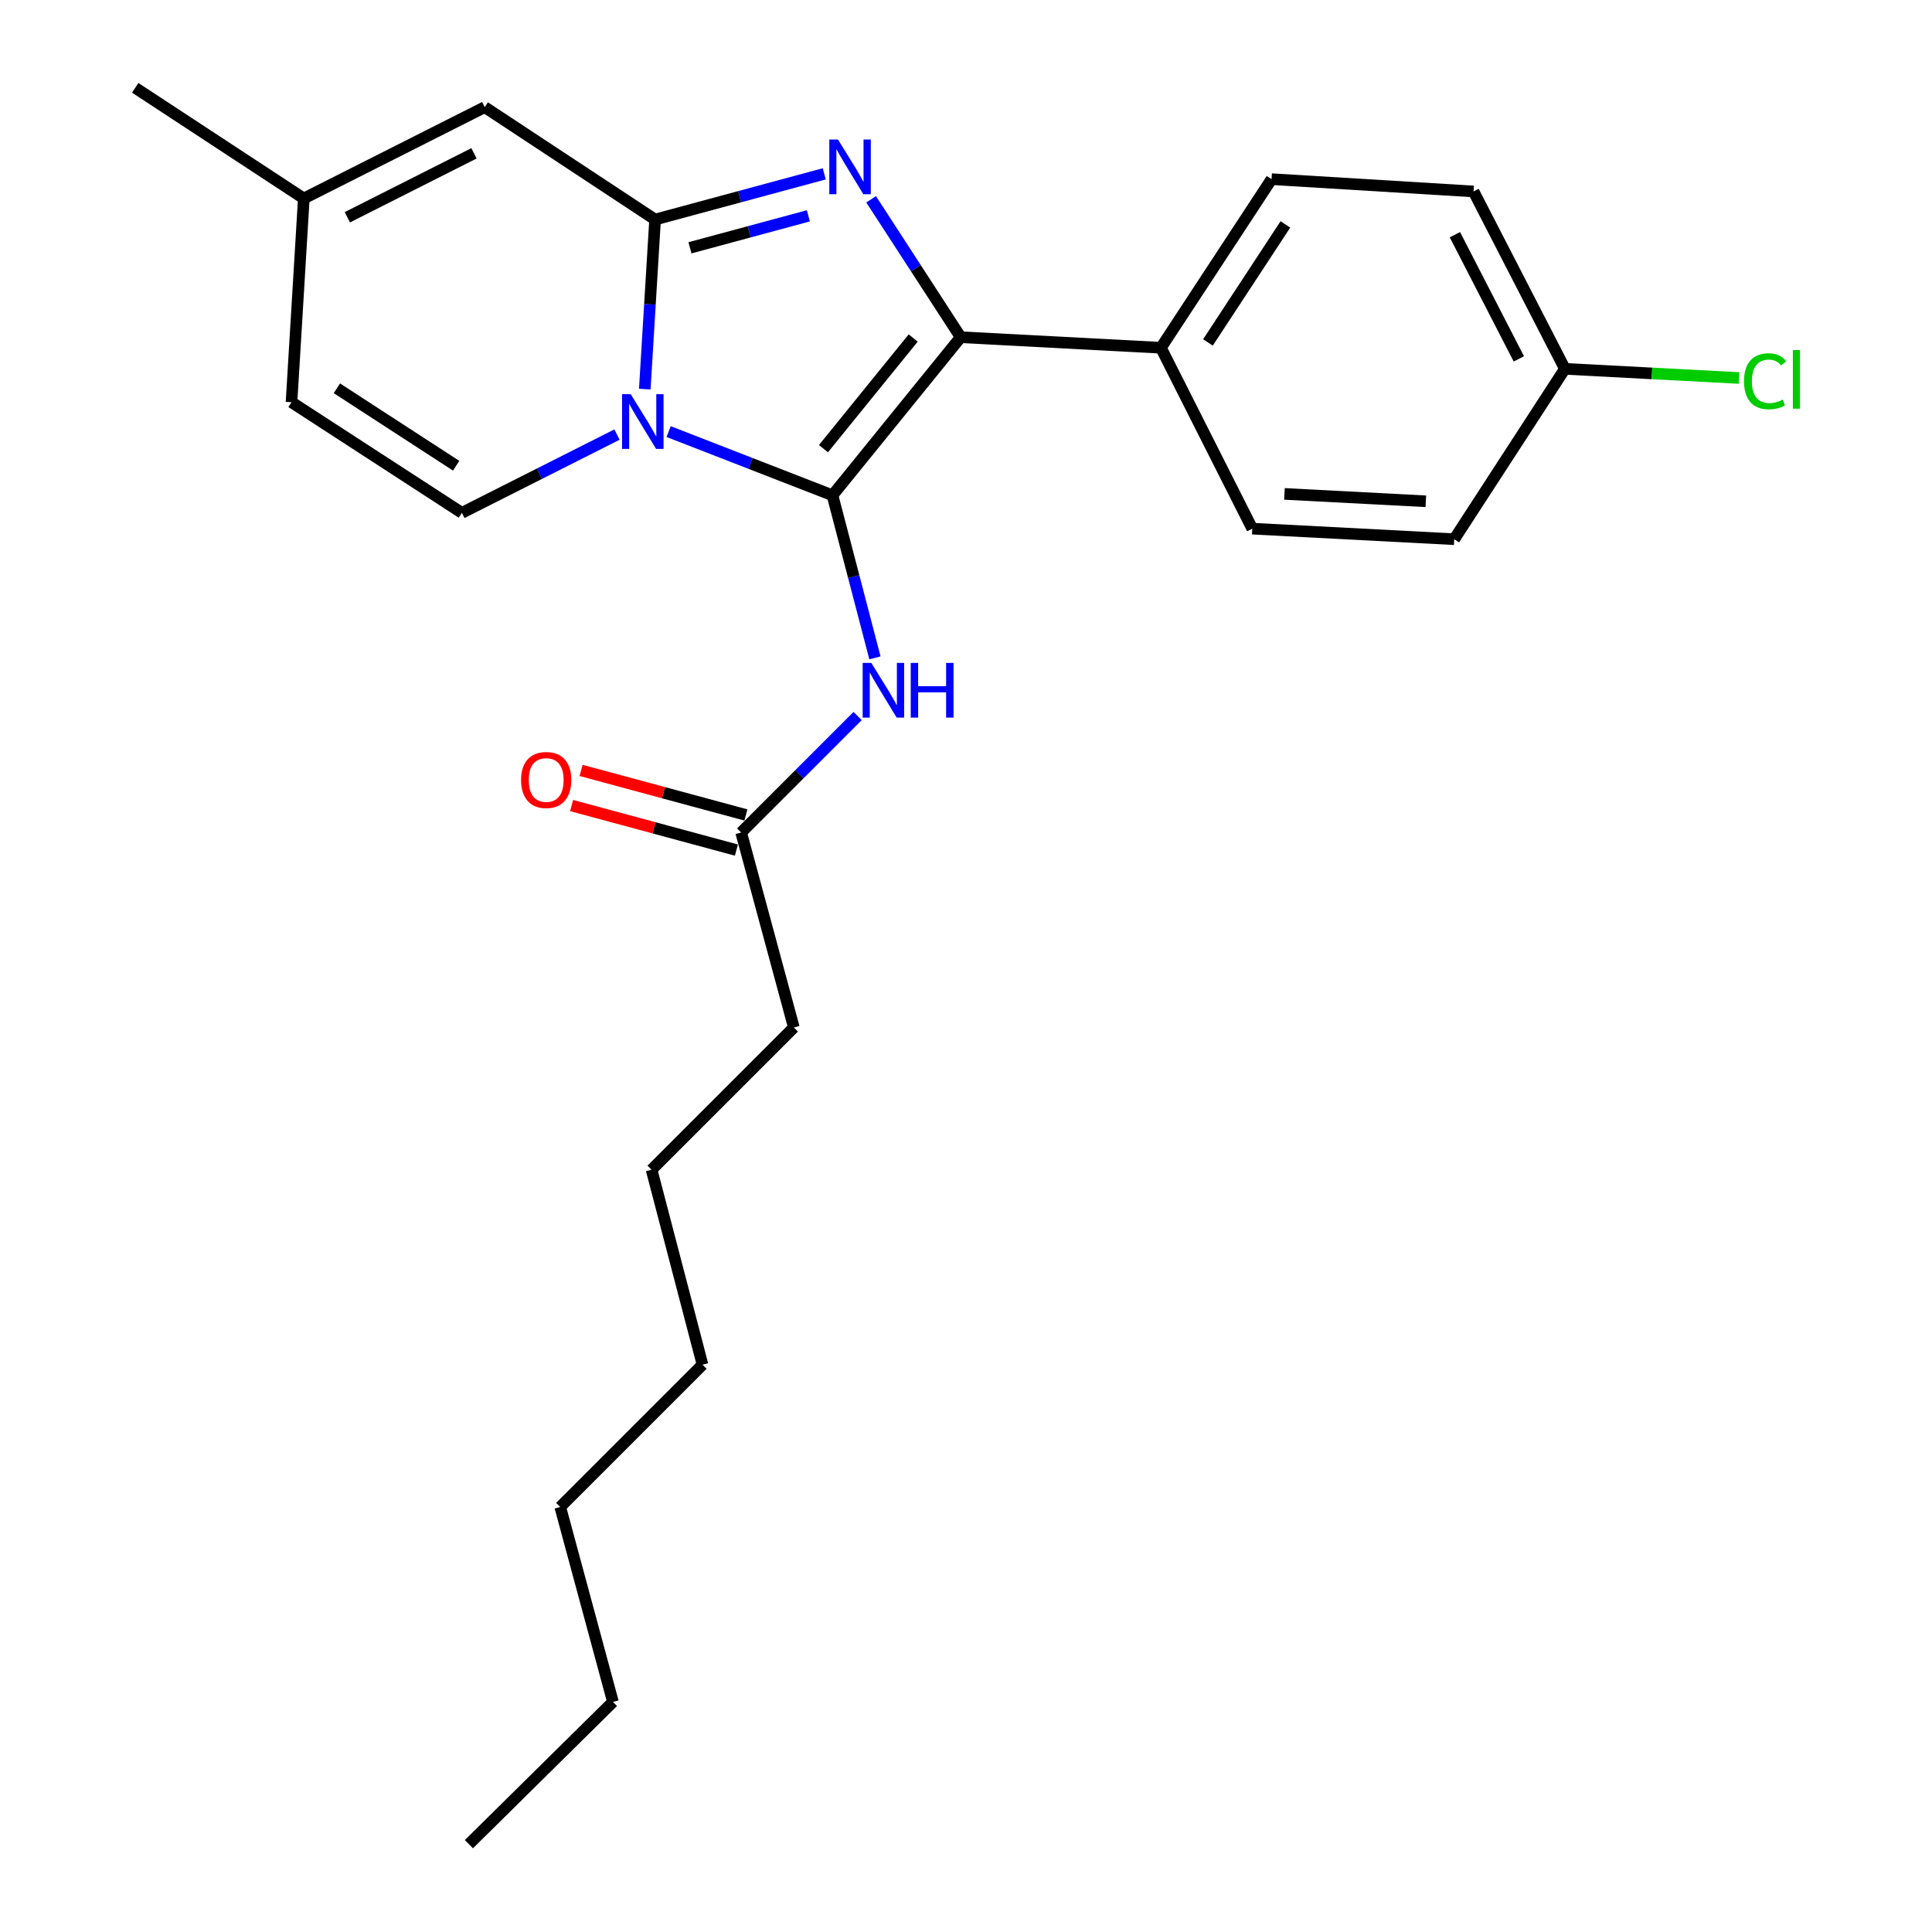 <?xml version='1.0' encoding='iso-8859-1'?>
<svg version='1.1' baseProfile='full'
              xmlns='http://www.w3.org/2000/svg'
                      xmlns:rdkit='http://www.rdkit.org/xml'
                      xmlns:xlink='http://www.w3.org/1999/xlink'
                  xml:space='preserve'
width='1000px' height='1000px' viewBox='0 0 1000 1000'>
<!-- END OF HEADER -->
<rect style='opacity:1.0;fill:#FFFFFF;stroke:none' width='1000' height='1000' x='0' y='0'> </rect>
<path class='bond-0' d='M 410.896,531.82 L 337.254,605.451' style='fill:none;fill-rule:evenodd;stroke:#000000;stroke-width:6px;stroke-linecap:butt;stroke-linejoin:miter;stroke-opacity:1' />
<path class='bond-1' d='M 410.896,531.82 L 383.618,430.909' style='fill:none;fill-rule:evenodd;stroke:#000000;stroke-width:6px;stroke-linecap:butt;stroke-linejoin:miter;stroke-opacity:1' />
<path class='bond-2' d='M 443.906,370.621 L 413.762,400.765' style='fill:none;fill-rule:evenodd;stroke:#0000FF;stroke-width:6px;stroke-linecap:butt;stroke-linejoin:miter;stroke-opacity:1' />
<path class='bond-2' d='M 413.762,400.765 L 383.618,430.909' style='fill:none;fill-rule:evenodd;stroke:#000000;stroke-width:6px;stroke-linecap:butt;stroke-linejoin:miter;stroke-opacity:1' />
<path class='bond-3' d='M 452.87,340.51 L 441.881,298.439' style='fill:none;fill-rule:evenodd;stroke:#0000FF;stroke-width:6px;stroke-linecap:butt;stroke-linejoin:miter;stroke-opacity:1' />
<path class='bond-3' d='M 441.881,298.439 L 430.892,256.368' style='fill:none;fill-rule:evenodd;stroke:#000000;stroke-width:6px;stroke-linecap:butt;stroke-linejoin:miter;stroke-opacity:1' />
<path class='bond-4' d='M 386.074,421.818 L 343.426,410.294' style='fill:none;fill-rule:evenodd;stroke:#000000;stroke-width:6px;stroke-linecap:butt;stroke-linejoin:miter;stroke-opacity:1' />
<path class='bond-4' d='M 343.426,410.294 L 300.777,398.769' style='fill:none;fill-rule:evenodd;stroke:#FF0000;stroke-width:6px;stroke-linecap:butt;stroke-linejoin:miter;stroke-opacity:1' />
<path class='bond-4' d='M 381.161,440.001 L 338.513,428.476' style='fill:none;fill-rule:evenodd;stroke:#000000;stroke-width:6px;stroke-linecap:butt;stroke-linejoin:miter;stroke-opacity:1' />
<path class='bond-4' d='M 338.513,428.476 L 295.864,416.952' style='fill:none;fill-rule:evenodd;stroke:#FF0000;stroke-width:6px;stroke-linecap:butt;stroke-linejoin:miter;stroke-opacity:1' />
<path class='bond-5' d='M 337.254,605.451 L 363.622,706.361' style='fill:none;fill-rule:evenodd;stroke:#000000;stroke-width:6px;stroke-linecap:butt;stroke-linejoin:miter;stroke-opacity:1' />
<path class='bond-6' d='M 426.631,89.975 L 382.853,101.805' style='fill:none;fill-rule:evenodd;stroke:#0000FF;stroke-width:6px;stroke-linecap:butt;stroke-linejoin:miter;stroke-opacity:1' />
<path class='bond-6' d='M 382.853,101.805 L 339.075,113.635' style='fill:none;fill-rule:evenodd;stroke:#000000;stroke-width:6px;stroke-linecap:butt;stroke-linejoin:miter;stroke-opacity:1' />
<path class='bond-6' d='M 418.411,111.706 L 387.766,119.987' style='fill:none;fill-rule:evenodd;stroke:#0000FF;stroke-width:6px;stroke-linecap:butt;stroke-linejoin:miter;stroke-opacity:1' />
<path class='bond-6' d='M 387.766,119.987 L 357.121,128.268' style='fill:none;fill-rule:evenodd;stroke:#000000;stroke-width:6px;stroke-linecap:butt;stroke-linejoin:miter;stroke-opacity:1' />
<path class='bond-7' d='M 450.888,103.155 L 474.07,138.849' style='fill:none;fill-rule:evenodd;stroke:#0000FF;stroke-width:6px;stroke-linecap:butt;stroke-linejoin:miter;stroke-opacity:1' />
<path class='bond-7' d='M 474.07,138.849 L 497.251,174.543' style='fill:none;fill-rule:evenodd;stroke:#000000;stroke-width:6px;stroke-linecap:butt;stroke-linejoin:miter;stroke-opacity:1' />
<path class='bond-8' d='M 430.892,256.368 L 388.489,239.877' style='fill:none;fill-rule:evenodd;stroke:#000000;stroke-width:6px;stroke-linecap:butt;stroke-linejoin:miter;stroke-opacity:1' />
<path class='bond-8' d='M 388.489,239.877 L 346.086,223.387' style='fill:none;fill-rule:evenodd;stroke:#0000FF;stroke-width:6px;stroke-linecap:butt;stroke-linejoin:miter;stroke-opacity:1' />
<path class='bond-9' d='M 430.892,256.368 L 497.251,174.543' style='fill:none;fill-rule:evenodd;stroke:#000000;stroke-width:6px;stroke-linecap:butt;stroke-linejoin:miter;stroke-opacity:1' />
<path class='bond-9' d='M 426.217,232.23 L 472.669,174.953' style='fill:none;fill-rule:evenodd;stroke:#000000;stroke-width:6px;stroke-linecap:butt;stroke-linejoin:miter;stroke-opacity:1' />
<path class='bond-10' d='M 497.251,174.543 L 600.893,180.005' style='fill:none;fill-rule:evenodd;stroke:#000000;stroke-width:6px;stroke-linecap:butt;stroke-linejoin:miter;stroke-opacity:1' />
<path class='bond-11' d='M 69.984,45.455 L 157.25,102.732' style='fill:none;fill-rule:evenodd;stroke:#000000;stroke-width:6px;stroke-linecap:butt;stroke-linejoin:miter;stroke-opacity:1' />
<path class='bond-12' d='M 333.734,201.408 L 336.404,157.521' style='fill:none;fill-rule:evenodd;stroke:#0000FF;stroke-width:6px;stroke-linecap:butt;stroke-linejoin:miter;stroke-opacity:1' />
<path class='bond-12' d='M 336.404,157.521 L 339.075,113.635' style='fill:none;fill-rule:evenodd;stroke:#000000;stroke-width:6px;stroke-linecap:butt;stroke-linejoin:miter;stroke-opacity:1' />
<path class='bond-13' d='M 319.351,224.931 L 279.213,245.19' style='fill:none;fill-rule:evenodd;stroke:#0000FF;stroke-width:6px;stroke-linecap:butt;stroke-linejoin:miter;stroke-opacity:1' />
<path class='bond-13' d='M 279.213,245.19 L 239.075,265.45' style='fill:none;fill-rule:evenodd;stroke:#000000;stroke-width:6px;stroke-linecap:butt;stroke-linejoin:miter;stroke-opacity:1' />
<path class='bond-14' d='M 339.075,113.635 L 250.888,55.458' style='fill:none;fill-rule:evenodd;stroke:#000000;stroke-width:6px;stroke-linecap:butt;stroke-linejoin:miter;stroke-opacity:1' />
<path class='bond-15' d='M 250.888,55.458 L 157.25,102.732' style='fill:none;fill-rule:evenodd;stroke:#000000;stroke-width:6px;stroke-linecap:butt;stroke-linejoin:miter;stroke-opacity:1' />
<path class='bond-15' d='M 245.331,79.362 L 179.784,112.454' style='fill:none;fill-rule:evenodd;stroke:#000000;stroke-width:6px;stroke-linecap:butt;stroke-linejoin:miter;stroke-opacity:1' />
<path class='bond-16' d='M 157.25,102.732 L 150.888,208.183' style='fill:none;fill-rule:evenodd;stroke:#000000;stroke-width:6px;stroke-linecap:butt;stroke-linejoin:miter;stroke-opacity:1' />
<path class='bond-17' d='M 150.888,208.183 L 239.075,265.45' style='fill:none;fill-rule:evenodd;stroke:#000000;stroke-width:6px;stroke-linecap:butt;stroke-linejoin:miter;stroke-opacity:1' />
<path class='bond-17' d='M 174.374,200.977 L 236.104,241.064' style='fill:none;fill-rule:evenodd;stroke:#000000;stroke-width:6px;stroke-linecap:butt;stroke-linejoin:miter;stroke-opacity:1' />
<path class='bond-18' d='M 809.985,190.908 L 762.711,99.091' style='fill:none;fill-rule:evenodd;stroke:#000000;stroke-width:6px;stroke-linecap:butt;stroke-linejoin:miter;stroke-opacity:1' />
<path class='bond-18' d='M 786.149,185.757 L 753.057,121.485' style='fill:none;fill-rule:evenodd;stroke:#000000;stroke-width:6px;stroke-linecap:butt;stroke-linejoin:miter;stroke-opacity:1' />
<path class='bond-19' d='M 809.985,190.908 L 855.043,193.278' style='fill:none;fill-rule:evenodd;stroke:#000000;stroke-width:6px;stroke-linecap:butt;stroke-linejoin:miter;stroke-opacity:1' />
<path class='bond-19' d='M 855.043,193.278 L 900.101,195.648' style='fill:none;fill-rule:evenodd;stroke:#00CC00;stroke-width:6px;stroke-linecap:butt;stroke-linejoin:miter;stroke-opacity:1' />
<path class='bond-20' d='M 809.985,190.908 L 752.708,279.094' style='fill:none;fill-rule:evenodd;stroke:#000000;stroke-width:6px;stroke-linecap:butt;stroke-linejoin:miter;stroke-opacity:1' />
<path class='bond-21' d='M 600.893,180.005 L 648.167,273.632' style='fill:none;fill-rule:evenodd;stroke:#000000;stroke-width:6px;stroke-linecap:butt;stroke-linejoin:miter;stroke-opacity:1' />
<path class='bond-22' d='M 600.893,180.005 L 658.159,92.729' style='fill:none;fill-rule:evenodd;stroke:#000000;stroke-width:6px;stroke-linecap:butt;stroke-linejoin:miter;stroke-opacity:1' />
<path class='bond-22' d='M 625.23,177.246 L 665.316,116.153' style='fill:none;fill-rule:evenodd;stroke:#000000;stroke-width:6px;stroke-linecap:butt;stroke-linejoin:miter;stroke-opacity:1' />
<path class='bond-23' d='M 752.708,279.094 L 648.167,273.632' style='fill:none;fill-rule:evenodd;stroke:#000000;stroke-width:6px;stroke-linecap:butt;stroke-linejoin:miter;stroke-opacity:1' />
<path class='bond-23' d='M 738.009,259.466 L 664.831,255.643' style='fill:none;fill-rule:evenodd;stroke:#000000;stroke-width:6px;stroke-linecap:butt;stroke-linejoin:miter;stroke-opacity:1' />
<path class='bond-24' d='M 762.711,99.091 L 658.159,92.729' style='fill:none;fill-rule:evenodd;stroke:#000000;stroke-width:6px;stroke-linecap:butt;stroke-linejoin:miter;stroke-opacity:1' />
<path class='bond-25' d='M 363.622,706.361 L 289.98,780.004' style='fill:none;fill-rule:evenodd;stroke:#000000;stroke-width:6px;stroke-linecap:butt;stroke-linejoin:miter;stroke-opacity:1' />
<path class='bond-26' d='M 289.98,780.004 L 317.258,880.903' style='fill:none;fill-rule:evenodd;stroke:#000000;stroke-width:6px;stroke-linecap:butt;stroke-linejoin:miter;stroke-opacity:1' />
<path class='bond-27' d='M 317.258,880.903 L 242.706,954.545' style='fill:none;fill-rule:evenodd;stroke:#000000;stroke-width:6px;stroke-linecap:butt;stroke-linejoin:miter;stroke-opacity:1' />
<path  class='atom-1' d='M 450.989 343.118
L 460.269 358.118
Q 461.189 359.598, 462.669 362.278
Q 464.149 364.958, 464.229 365.118
L 464.229 343.118
L 467.989 343.118
L 467.989 371.438
L 464.109 371.438
L 454.149 355.038
Q 452.989 353.118, 451.749 350.918
Q 450.549 348.718, 450.189 348.038
L 450.189 371.438
L 446.509 371.438
L 446.509 343.118
L 450.989 343.118
' fill='#0000FF'/>
<path  class='atom-1' d='M 471.389 343.118
L 475.229 343.118
L 475.229 355.158
L 489.709 355.158
L 489.709 343.118
L 493.549 343.118
L 493.549 371.438
L 489.709 371.438
L 489.709 358.358
L 475.229 358.358
L 475.229 371.438
L 471.389 371.438
L 471.389 343.118
' fill='#0000FF'/>
<path  class='atom-3' d='M 269.708 403.722
Q 269.708 396.922, 273.068 393.122
Q 276.428 389.322, 282.708 389.322
Q 288.988 389.322, 292.348 393.122
Q 295.708 396.922, 295.708 403.722
Q 295.708 410.602, 292.308 414.522
Q 288.908 418.402, 282.708 418.402
Q 276.468 418.402, 273.068 414.522
Q 269.708 410.642, 269.708 403.722
M 282.708 415.202
Q 287.028 415.202, 289.348 412.322
Q 291.708 409.402, 291.708 403.722
Q 291.708 398.162, 289.348 395.362
Q 287.028 392.522, 282.708 392.522
Q 278.388 392.522, 276.028 395.322
Q 273.708 398.122, 273.708 403.722
Q 273.708 409.442, 276.028 412.322
Q 278.388 415.202, 282.708 415.202
' fill='#FF0000'/>
<path  class='atom-5' d='M 433.725 72.207
L 443.005 87.207
Q 443.925 88.687, 445.405 91.367
Q 446.885 94.047, 446.965 94.207
L 446.965 72.207
L 450.725 72.207
L 450.725 100.527
L 446.845 100.527
L 436.885 84.127
Q 435.725 82.207, 434.485 80.007
Q 433.285 77.807, 432.925 77.127
L 432.925 100.527
L 429.245 100.527
L 429.245 72.207
L 433.725 72.207
' fill='#0000FF'/>
<path  class='atom-9' d='M 326.453 204.026
L 335.733 219.026
Q 336.653 220.506, 338.133 223.186
Q 339.613 225.866, 339.693 226.026
L 339.693 204.026
L 343.453 204.026
L 343.453 232.346
L 339.573 232.346
L 329.613 215.946
Q 328.453 214.026, 327.213 211.826
Q 326.013 209.626, 325.653 208.946
L 325.653 232.346
L 321.973 232.346
L 321.973 204.026
L 326.453 204.026
' fill='#0000FF'/>
<path  class='atom-17' d='M 902.696 197.339
Q 902.696 190.299, 905.976 186.619
Q 909.296 182.899, 915.576 182.899
Q 921.416 182.899, 924.536 187.019
L 921.896 189.179
Q 919.616 186.179, 915.576 186.179
Q 911.296 186.179, 909.016 189.059
Q 906.776 191.899, 906.776 197.339
Q 906.776 202.939, 909.096 205.819
Q 911.456 208.699, 916.016 208.699
Q 919.136 208.699, 922.776 206.819
L 923.896 209.819
Q 922.416 210.779, 920.176 211.339
Q 917.936 211.899, 915.456 211.899
Q 909.296 211.899, 905.976 208.139
Q 902.696 204.379, 902.696 197.339
' fill='#00CC00'/>
<path  class='atom-17' d='M 927.976 181.179
L 931.656 181.179
L 931.656 211.539
L 927.976 211.539
L 927.976 181.179
' fill='#00CC00'/>
</svg>
